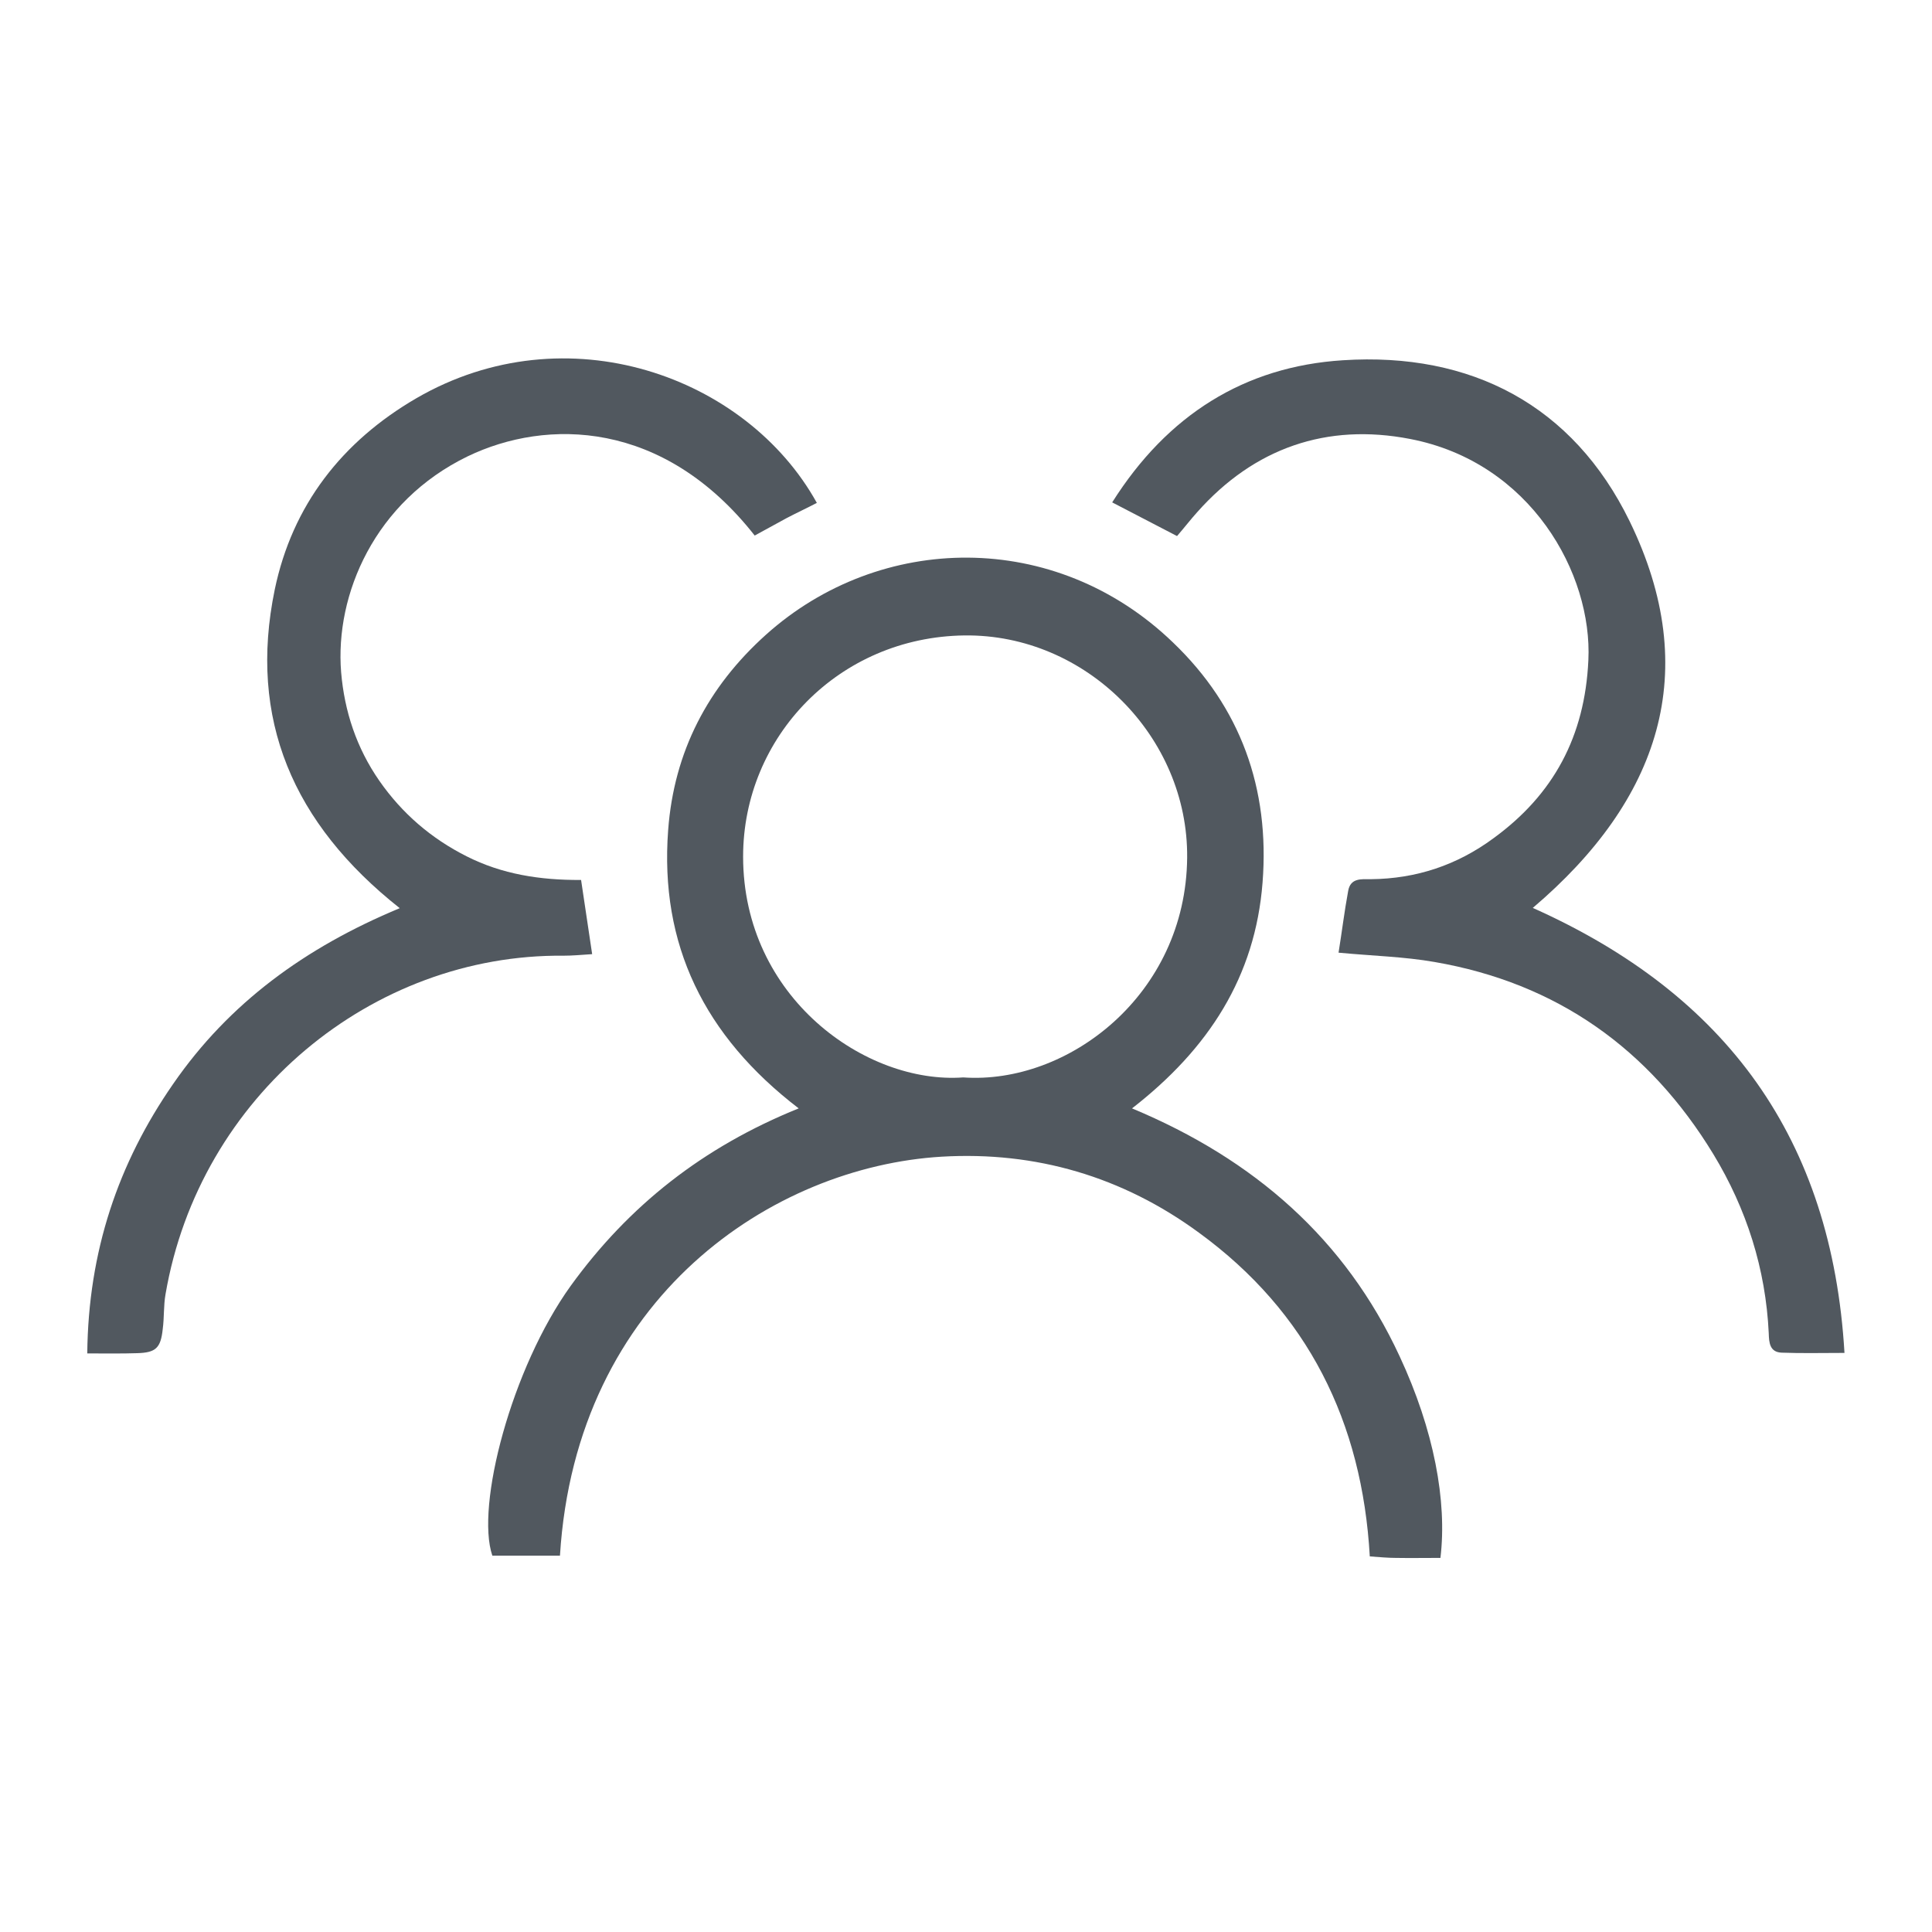 <svg xmlns="http://www.w3.org/2000/svg" xmlns:xlink="http://www.w3.org/1999/xlink" width="40" zoomAndPan="magnify" viewBox="0 0 30 30" height="40" preserveAspectRatio="xMidYMid meet" version="1.0"><defs><clipPath id="8b77b625ad"><path d="M 7 8 L 23 8 L 23 24.426 L 7 24.426 Z M 7 8 " clip-rule="nonzero"/></clipPath><clipPath id="2770524b9b"><path d="M 17 5 L 28.938 5 L 28.938 22 L 17 22 Z M 17 5 " clip-rule="nonzero"/></clipPath><clipPath id="325656d134"><path d="M 1.355 5 L 13 5 L 13 22 L 1.355 22 Z M 1.355 5 " clip-rule="nonzero"/></clipPath></defs><g clip-path="url(#8b77b625ad)"><path fill="#51585f" d="M 22.367 24.191 C 22.121 24.191 21.898 24.195 21.672 24.191 C 21.555 24.191 21.438 24.18 21.27 24.168 C 21.152 22.082 20.309 20.375 18.617 19.141 C 17.43 18.27 16.082 17.875 14.621 17.961 C 12.008 18.117 8.945 20.129 8.695 24.156 L 7.645 24.156 C 7.383 23.387 7.941 21.246 8.863 19.965 C 9.762 18.723 10.914 17.812 12.402 17.211 C 10.934 16.086 10.242 14.668 10.375 12.891 C 10.465 11.672 10.992 10.664 11.898 9.852 C 13.664 8.27 16.383 8.211 18.215 9.977 C 19.262 10.98 19.719 12.242 19.605 13.703 C 19.492 15.164 18.77 16.285 17.578 17.211 C 19.48 18.004 20.891 19.242 21.734 21.062 C 22.266 22.203 22.473 23.312 22.367 24.191 Z M 14.957 16.73 C 16.582 16.844 18.414 15.449 18.434 13.32 C 18.453 11.441 16.863 9.844 14.977 9.867 C 13.023 9.891 11.539 11.445 11.539 13.301 C 11.539 15.492 13.449 16.84 14.957 16.73 Z M 14.957 16.73 " fill-opacity="1" fill-rule="nonzero"/></g><g clip-path="url(#2770524b9b)"><path fill="#51585f" d="M 23.801 14.098 C 26.816 15.445 28.445 17.688 28.641 21.008 C 28.285 21.008 27.973 21.016 27.664 21.004 C 27.48 20.996 27.469 20.848 27.465 20.703 C 27.418 19.703 27.121 18.773 26.605 17.922 C 25.609 16.285 24.176 15.266 22.277 14.938 C 21.805 14.855 21.324 14.844 20.785 14.793 C 20.836 14.477 20.875 14.156 20.934 13.836 C 20.969 13.629 21.141 13.652 21.289 13.652 C 21.992 13.645 22.625 13.434 23.191 13.016 C 24.125 12.336 24.609 11.434 24.664 10.254 C 24.73 8.91 23.77 7.176 21.895 6.816 C 20.605 6.566 19.477 6.953 18.59 7.953 C 18.488 8.066 18.398 8.184 18.277 8.324 L 17.27 7.801 C 18.125 6.445 19.324 5.691 20.852 5.594 C 22.844 5.465 24.426 6.293 25.305 8.094 C 26.441 10.426 25.773 12.422 23.801 14.098 Z M 23.801 14.098 " fill-opacity="1" fill-rule="nonzero"/></g><g clip-path="url(#325656d134)"><path fill="#51585f" d="M 11.719 8.316 C 10.305 6.516 8.488 6.496 7.262 7.086 C 5.82 7.785 5.199 9.23 5.297 10.438 C 5.348 11.043 5.535 11.613 5.891 12.125 C 6.242 12.629 6.695 13.02 7.246 13.297 C 7.793 13.574 8.383 13.668 9.023 13.664 C 9.082 14.062 9.137 14.426 9.195 14.816 C 9.016 14.828 8.883 14.84 8.75 14.84 C 5.781 14.812 3.098 17.016 2.57 20.098 C 2.539 20.273 2.551 20.457 2.527 20.637 C 2.496 20.934 2.418 21.004 2.129 21.012 C 1.891 21.02 1.652 21.016 1.355 21.016 C 1.371 19.434 1.832 18.066 2.691 16.828 C 3.555 15.578 4.734 14.715 6.207 14.102 C 4.547 12.789 3.852 11.164 4.266 9.156 C 4.539 7.844 5.312 6.855 6.465 6.184 C 8.797 4.832 11.594 5.84 12.684 7.809 C 12.527 7.891 12.367 7.965 12.211 8.047 C 12.059 8.129 11.895 8.219 11.719 8.316 Z M 11.719 8.316 " fill-opacity="1" fill-rule="nonzero"/></g></svg>